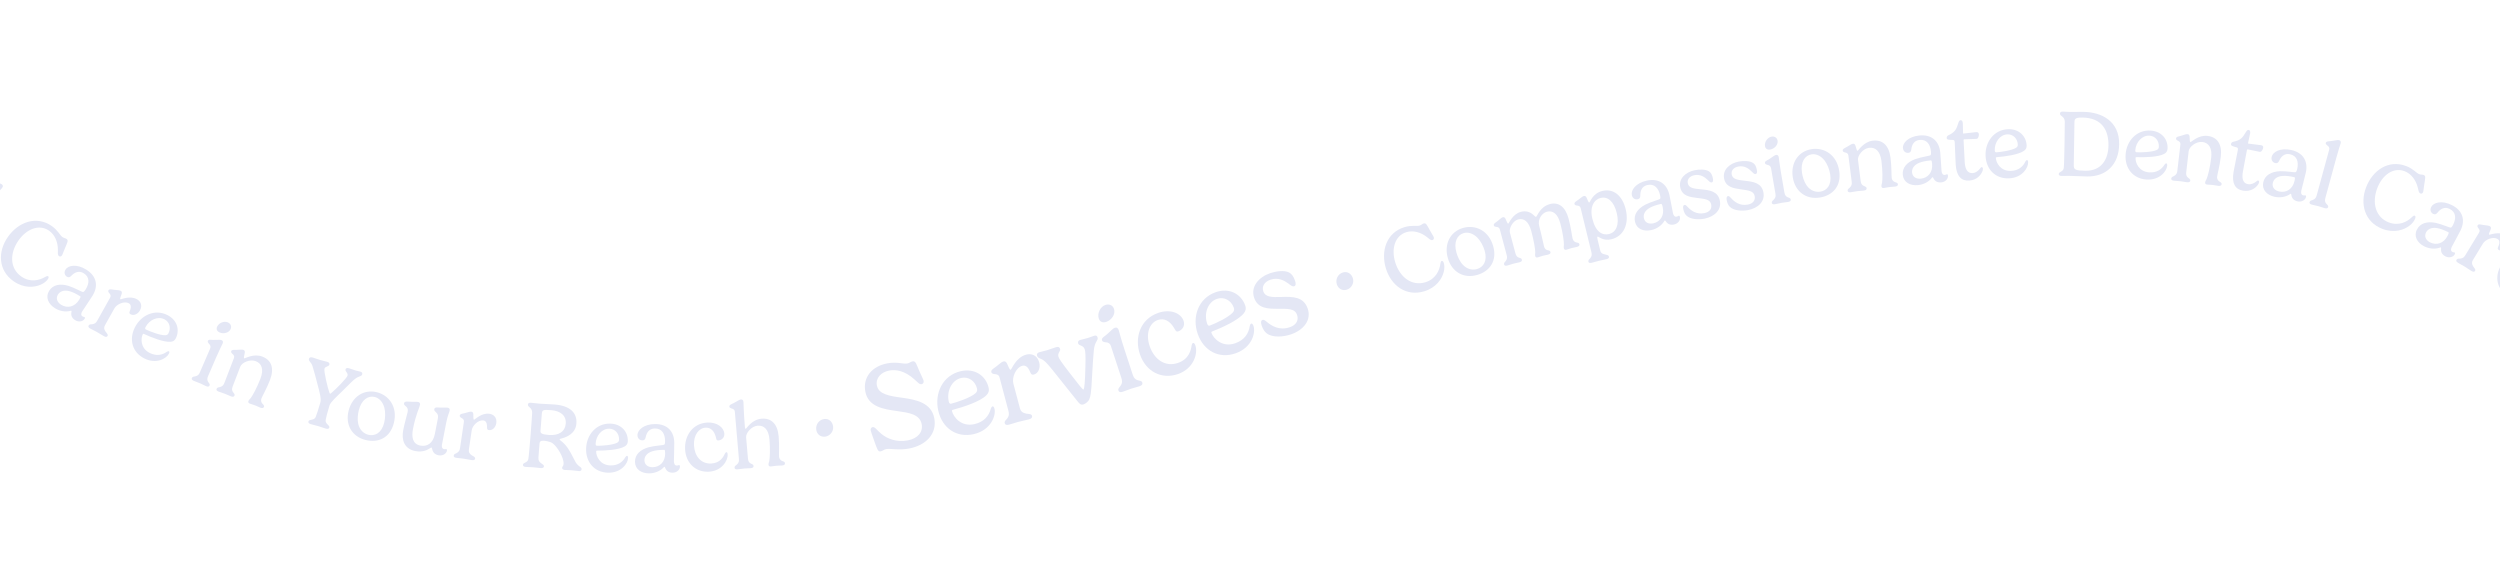 <?xml version="1.0" encoding="UTF-8"?> <svg xmlns="http://www.w3.org/2000/svg" width="1728" height="389" viewBox="0 0 1728 389" fill="none"><g clip-path="url(#clip0_72_980)"><path d="M-5.09 137.62L-23.29 160.3C-24.53 161.85 -24.6 162.87 -24.29 164.04C-23.98 165.16 -23.32 165.94 -23.99 166.78C-24.48 167.39 -25.19 167.61 -26.46 166.59C-27.42 165.82 -28.69 164.59 -29.86 163.66C-31.2 162.58 -32.32 161.89 -33.76 160.74C-34.93 159.8 -34.84 159.08 -34.4 158.52C-33.73 157.68 -32.65 158.05 -31.88 158.08C-29.93 158.19 -28.99 157.44 -27.97 156.17L-7.51 130.67C-6.66 129.61 -6.94 128.5 -7.69 127.36C-8.03 126.75 -8.28 126.01 -7.87 125.51C-7.12 124.57 -5.92 125.2 -4.12 125.77C-1.11 126.69 0.45 126.73 1.31 127.42C2.17 128.11 2.24 128.91 1.42 129.93C0.14 131.53 -0.84 132.33 -5.09 137.62Z" fill="#E4E7F5"></path><path d="M35.85 156.29C40.19 159.33 41.38 162.62 43.14 163.85C44.18 164.58 45.26 164.62 46.06 165.18C47.5 166.19 46.47 167.77 44.94 171.49C43.5 174.85 43.27 175.91 42.82 176.55C42.24 177.38 41.45 177.49 40.81 177.05C39.69 176.27 40 174.58 40.01 172.64C40.03 167.34 37.94 162.27 33.92 159.46C27.02 154.63 18.26 158.38 12.8 166.18C6.52 175.15 6.75 185.54 14.74 191.13C20.84 195.4 27.19 193.85 31.24 191.41C32.01 190.99 32.8 190.6 33.31 190.95C33.92 191.38 33.51 192.36 33.07 193C32.19 194.25 30.52 195.74 28.24 196.72C23.66 198.79 16.45 199.34 9.4 194.4C-1.33 186.89 -1.66 173.93 5.46 163.76C12.58 153.59 25.06 148.72 35.88 156.29H35.85Z" fill="#E4E7F5"></path><path d="M57.42 201.82C57.74 201.79 58.24 201.6 59.25 199.97C61.77 195.91 62.16 191.52 57.88 188.87C54.46 186.75 51.42 188.42 49.39 190.53C48.34 191.6 47.47 192.02 46.2 191.23C44.96 190.46 43.92 188.55 45.28 186.37C47.18 183.3 53.11 182.32 59.6 186.34C66.95 190.9 68.06 197.79 63.95 204.42C61.67 208.09 58.27 212.9 56.86 215.17C56.07 216.44 55.78 217.9 56.96 218.64C57.71 219.1 58.13 218.98 58.57 219.26C58.71 219.34 58.87 219.76 58.48 220.39C57.31 222.27 54.37 222.81 51.97 221.32C49.84 220 48.83 218.18 49.41 215.52C49.5 215.19 49.45 214.9 49.26 214.78C49.07 214.66 48.62 214.88 48.26 214.97C45.26 215.67 41.38 215.14 38.01 213.05C33.34 210.15 31.24 205.41 33.95 201.04C36.62 196.73 41.61 195.85 47.4 197.61C51.71 198.98 56.54 201.87 57.4 201.83L57.42 201.82ZM55.48 204.82C52.58 203.02 50.23 201.87 48.04 201.28C43.98 200.18 41.33 201.55 40.06 203.6C38.4 206.28 39.61 209.02 42.26 210.66C46.49 213.28 51.6 212.25 54.72 207.22C55.66 205.7 55.87 205.06 55.48 204.82Z" fill="#E4E7F5"></path><path d="M79.08 213.15L72.61 224.72C71.64 226.45 71.88 227.55 72.94 229.19C73.54 230.12 74.93 231.16 74.36 232.18C73.98 232.86 73.28 233.18 71.86 232.39C70.47 231.61 68.68 230.42 66.61 229.27C65.02 228.38 64.63 228.35 62.3 227.05C61 226.32 60.93 225.58 61.28 224.95C61.8 224.01 62.93 224.2 63.72 224.12C65.64 223.89 66.46 223.01 67.26 221.59L76.15 205.68C76.86 204.4 76.31 203.46 75.38 202.46C74.94 201.92 74.63 201.26 74.95 200.69C75.57 199.58 76.9 200.07 78.78 200.3C81.2 200.57 82.57 200.52 83.45 201.01C84.16 201.41 84.44 201.97 84.1 203.12C83.54 204.78 82.69 206.58 83.17 206.85C83.71 207.15 89.63 204.02 94.68 206.85C97.06 208.18 98.72 211.01 96.72 214.58C95.32 217.08 92.44 218.44 90.28 217.24C88.86 216.45 89.54 215.63 90.11 213.87C90.73 212.02 90.47 210.42 89.05 209.63C85.99 207.92 80.75 210.16 79.07 213.17L79.08 213.15Z" fill="#E4E7F5"></path><path d="M99.67 230.9C99.12 230.62 98.89 230.65 98.68 231.06C97.29 233.82 96.91 240.65 103.47 243.95C108.2 246.33 112.26 245.36 115.29 243.17C115.81 242.85 116.4 242.64 116.74 242.81C117.15 243.02 117.19 243.58 116.72 244.51C115.07 247.79 108.07 251.94 99.77 247.76C91.47 243.58 88.97 234.75 93.24 226.28C97.52 217.78 107.01 213.39 115.72 217.77C122.51 221.19 124.42 228.08 121.5 233.89C120.68 235.51 119.47 236.11 117.99 236.23C113.32 236.68 104.57 233.18 99.68 230.9H99.67ZM113.63 220.68C108.93 218.31 103.08 221.19 100.59 226.12C100.22 226.85 100.22 227.43 100.83 227.73C103.36 229 110.87 231.92 114.32 231.72C115.34 231.65 116.01 231.26 116.46 230.36C118.36 226.59 117.11 222.43 113.63 220.67V220.68Z" fill="#E4E7F5"></path><path d="M149.62 246.55L143.81 260.01C143.02 261.83 143.23 262.84 143.84 263.88C144.43 264.88 145.28 265.46 144.86 266.44C144.55 267.16 143.92 267.56 142.43 266.91C140.94 266.27 140.02 265.69 138.38 264.98C136.71 264.26 136.29 264.25 133.84 263.2C132.47 262.61 132.35 261.89 132.64 261.23C133.06 260.24 134.2 260.31 134.95 260.14C136.86 259.73 137.57 258.76 138.21 257.26L145.24 240.96C145.85 239.56 145.39 238.48 144.35 237.53C143.88 236.97 143.39 236.3 143.68 235.65C144.19 234.46 145.5 234.88 147.38 234.95C150.54 235 152.17 234.68 153.09 235.08C154.13 235.53 154.38 236.27 153.87 237.47C153.29 238.81 152.04 240.97 149.63 246.55H149.62ZM157.45 222.81C159.33 223.62 160.27 225.48 159.44 227.39C158.28 230.08 154.59 231 151.82 229.8C149.85 228.95 149.38 227.4 150.05 225.85C151.18 223.22 154.82 221.68 157.45 222.81Z" fill="#E4E7F5"></path><path d="M180.71 275.42C180.31 276.45 180.39 277.7 181.1 278.67C181.95 279.73 182.83 280.24 182.44 281.24C182.14 282.03 181.42 282.35 179.91 281.76C178.73 281.3 178.06 280.87 176.39 280.23C174.72 279.59 173.81 279.41 172.66 278.97C171.57 278.55 171.46 277.85 171.71 277.18C172 276.42 172.89 275.65 173.23 275.22C174.49 273.65 177.53 268.2 180.01 261.74C182.46 255.37 180.98 251.25 176.76 249.63C172.79 248.1 167.18 250.55 166.08 253.43L160.85 267.05C160.14 268.9 160.32 269.88 160.97 270.89C161.57 271.85 162.47 272.41 162.09 273.41C161.81 274.14 161.16 274.55 159.65 273.97C158.14 273.39 157.1 272.82 155.61 272.24C154.06 271.65 152.79 271.33 151.03 270.65C149.63 270.11 149.46 269.39 149.72 268.72C150.1 267.72 151.25 267.74 152.01 267.55C153.87 267.05 154.57 266.06 155.15 264.54L161.69 247.52C162.22 246.16 161.53 245.3 160.47 244.44C159.96 243.96 159.56 243.36 159.8 242.75C160.25 241.57 161.64 241.86 163.53 241.82C165.96 241.74 167.31 241.5 168.25 241.86C169.01 242.15 169.37 242.67 169.19 243.86C168.88 245.58 168.29 247.48 168.8 247.68C169.38 247.9 175.25 244.13 181.31 246.47C187.5 248.85 189.8 254.36 186.62 262.64C184.29 268.71 181.44 273.5 180.7 275.41L180.71 275.42Z" fill="#E4E7F5"></path><path d="M225.1 290.33C224.7 293.16 228.14 293.81 227.61 295.58C227.41 296.27 226.67 296.69 225.24 296.27C224.06 295.92 221.61 295.02 220.11 294.58C218.55 294.12 215.95 293.52 214.8 293.17C213.34 292.74 212.98 291.99 213.18 291.3C213.71 289.52 217.04 290.85 218.18 288.27C218.76 287.02 220.08 282.8 221.44 278.19C222.18 275.7 221 271.35 219.21 264.68C218.28 261.18 217.21 256.8 215.94 252.86C215.03 250.22 213.09 249.54 213.55 248.01C213.92 246.76 215.22 246.84 216.4 247.19C217.62 247.55 218.91 248.1 221.09 248.75C223.24 249.39 224.81 249.69 226.18 250.09C227.52 250.49 227.92 251.18 227.66 252.09C227.28 253.37 224.73 253.29 224.28 254.78C223.73 256.62 226.56 268.47 227.74 271.57C227.86 271.84 228 272.06 228.19 272.11C228.35 272.16 228.6 271.99 228.87 271.77C232.42 268.82 239.7 261.32 240.18 259.7C240.77 257.71 238.4 256.8 238.83 255.33C239.04 254.61 239.67 254.09 241.17 254.53C242.23 254.84 244.71 255.75 245.83 256.08C246.92 256.4 248.21 256.62 249.21 256.91C250.21 257.2 250.6 257.93 250.36 258.74C249.87 260.39 248.34 259.6 245.26 262.01C243.59 263.28 240.75 266.23 236.91 270.04C232.6 274.29 228.44 277.9 227.72 280.33C226.21 285.41 225.34 288.71 225.1 290.3V290.33Z" fill="#E4E7F5"></path><path d="M260.47 271.1C268.95 273.2 274.96 281.38 272.25 292.33C269.66 302.8 261.3 306.26 252.75 304.14C243.07 301.74 238.6 293.41 240.94 283.97C243.38 274.13 251.54 268.89 260.46 271.1H260.47ZM247.98 283.67C247.34 286.26 246.9 289.8 247.61 292.99C248.69 297.54 251.71 299.8 254.62 300.52C259 301.61 263.76 299.44 265.54 292.24C266.39 288.8 266.45 284.93 265.71 281.94C264.58 277.71 262.04 275.14 259.01 274.39C254.5 273.27 249.82 276.23 247.97 283.67H247.98Z" fill="#E4E7F5"></path><path d="M305.49 307.21C305.21 308.68 305.49 310.16 306.85 310.42C307.74 310.59 308.09 310.33 308.57 310.42C308.76 310.46 309.06 310.78 308.92 311.51C308.5 313.68 305.92 315.23 303.17 314.7C299.66 314.02 298.94 311.6 298.62 310.01C298.57 309.77 298.48 309.39 298.16 309.32C297.97 309.28 297.54 309.6 297.16 309.86C295.92 310.61 292.64 312.86 287.06 311.78C279.34 310.28 277.41 303.99 278.71 297.29C279.68 292.28 281.41 286.59 281.73 284.93C282.08 283.14 281.79 282.39 281.23 281.55C280.55 280.62 279 280.06 279.25 278.78C279.44 277.79 280.26 277.49 281.74 277.57C286.15 277.89 287.67 277.56 288.98 277.81C290.22 278.05 290.47 278.99 290.31 279.82C289.85 282.18 287.47 286.09 285.45 296.56C284.43 301.82 285 306.9 290.55 307.98C295.34 308.91 299.34 306.37 300.6 299.86L302.6 289.52C302.98 287.54 302.82 286.32 301.5 285.14C300.84 284.45 299.96 283.85 300.16 282.83C300.35 281.87 301.1 281.56 302.35 281.63C305.77 281.93 308.48 281.59 309.6 281.81C310.59 282 311 282.78 310.81 283.77C310.48 285.49 309.45 286.85 308.38 292.4L305.51 307.2L305.49 307.21Z" fill="#E4E7F5"></path><path d="M326.04 297.48L324.11 310.6C323.82 312.56 324.44 313.51 326.01 314.66C326.9 315.32 328.57 315.79 328.4 316.95C328.29 317.72 327.75 318.27 326.14 318.03C324.56 317.8 322.47 317.33 320.12 316.98C318.32 316.72 317.94 316.82 315.31 316.44C313.83 316.22 313.5 315.55 313.61 314.84C313.77 313.78 314.88 313.55 315.59 313.19C317.3 312.29 317.76 311.18 318 309.57L320.65 291.53C320.86 290.08 320.01 289.4 318.79 288.79C318.18 288.44 317.67 287.93 317.76 287.29C317.94 286.04 319.36 286.01 321.2 285.56C323.56 284.95 324.82 284.42 325.81 284.56C326.61 284.68 327.08 285.11 327.16 286.3C327.23 288.05 327.07 290.03 327.62 290.11C328.23 290.2 332.65 285.17 338.37 286.01C341.07 286.41 343.63 288.46 343.03 292.51C342.61 295.34 340.4 297.64 337.96 297.28C336.35 297.04 336.7 296.04 336.61 294.19C336.53 292.24 335.72 290.84 334.11 290.6C330.64 290.09 326.54 294.05 326.04 297.46V297.48Z" fill="#E4E7F5"></path><path d="M372.17 316.22C372.02 318.2 372.72 319.23 373.86 320.07C374.87 320.86 376.04 321.35 375.96 322.38C375.9 323.16 375.24 323.66 373.82 323.55C372.62 323.46 369.94 323.09 368.39 322.97C366.58 322.83 364.49 322.83 363.42 322.75C361.9 322.63 361.39 322.01 361.45 321.26C361.58 319.54 364.57 320.07 365.18 317.35C365.48 316 366.4 305 366.77 300.23C367.03 296.86 367.85 286.33 367.84 285.26C367.84 281.48 364.73 281.63 364.89 279.65C364.95 278.94 365.36 278.25 366.94 278.38C368.66 278.51 370.26 278.8 373.05 279.02C376.48 279.29 378.8 279.24 383.3 279.59C393.86 280.41 399 285.18 398.4 292.85C398.1 296.74 395.79 301.28 387.29 303.33C387.02 303.41 386.85 303.52 386.83 303.75C386.82 303.91 386.96 304.15 387.27 304.34C391.77 307.62 393.98 311.9 396.44 316.75C397.57 318.99 398.29 320.61 399.95 321.91C401.24 322.95 402.1 323.25 402.01 324.32C401.93 325.36 401.06 325.68 400.22 325.61C398.99 325.51 396.57 325.16 395.11 325.05C392.78 324.87 391.08 324.9 390.3 324.84C389.2 324.76 388.47 324.05 388.52 323.37C388.6 322.37 389.42 322.3 389.54 320.74C389.88 316.4 385.2 308.67 381.83 306.29C379.91 305.03 376.45 304.67 376.06 304.64C373.73 304.46 373.02 305.22 372.91 306.61L372.16 316.23L372.17 316.22ZM380.93 283.5C375.13 283.05 374.72 283.34 374.48 286.39L373.59 297.79C373.46 299.47 374.38 300.26 379.36 300.65C386.39 301.2 390.64 298.14 391.05 292.82C391.49 287.18 387.34 283.99 380.92 283.49L380.93 283.5Z" fill="#E4E7F5"></path><path d="M412.9 311.47C412.28 311.45 412.08 311.57 412.07 312.03C411.97 315.12 414.51 321.47 421.85 321.7C427.14 321.86 430.41 319.27 432.24 316.01C432.58 315.5 433.02 315.06 433.41 315.07C433.87 315.08 434.14 315.58 434.11 316.62C434 320.29 429.4 327.01 420.11 326.72C410.82 326.43 404.82 319.48 405.12 310C405.41 300.48 412.17 292.5 421.91 292.8C429.51 293.04 434.16 298.48 433.95 304.98C433.89 306.8 433.05 307.85 431.76 308.59C427.72 310.97 418.31 311.49 412.91 311.48L412.9 311.47ZM421.24 296.31C415.98 296.15 411.89 301.22 411.71 306.75C411.68 307.56 411.93 308.09 412.61 308.11C415.44 308.2 423.49 307.67 426.53 306.04C427.42 305.55 427.87 304.91 427.9 303.9C428.03 299.68 425.14 296.43 421.24 296.31Z" fill="#E4E7F5"></path><path d="M459.14 307.34C459.4 307.14 459.72 306.72 459.7 304.8C459.66 300.02 457.64 296.11 452.6 296.16C448.57 296.2 446.91 299.24 446.32 302.1C446.01 303.57 445.5 304.38 444 304.4C442.54 304.41 440.64 303.36 440.62 300.79C440.59 297.18 445.07 293.17 452.7 293.1C461.35 293.02 465.98 298.24 466.05 306.04C466.09 310.36 465.79 316.25 465.81 318.91C465.82 320.41 466.36 321.8 467.76 321.79C468.64 321.79 468.93 321.45 469.45 321.45C469.61 321.45 469.97 321.7 469.98 322.45C470 324.66 467.81 326.7 464.98 326.72C462.48 326.74 460.65 325.75 459.71 323.19C459.61 322.87 459.41 322.64 459.18 322.64C458.95 322.64 458.7 323.07 458.44 323.33C456.28 325.53 452.72 327.15 448.76 327.19C443.27 327.24 438.95 324.36 438.9 319.22C438.85 314.15 442.59 310.73 448.43 309.12C452.81 307.97 458.43 307.82 459.14 307.33V307.34ZM459.11 310.92C455.7 310.95 453.1 311.24 450.93 311.91C446.91 313.15 445.41 315.73 445.43 318.14C445.46 321.29 447.95 322.96 451.07 322.93C456.04 322.88 459.81 319.27 459.76 313.36C459.74 311.57 459.58 310.92 459.12 310.93L459.11 310.92Z" fill="#E4E7F5"></path><path d="M488.92 292.06C495.64 291.74 500.44 295.45 500.65 299.87C500.79 302.79 498.52 304.33 496.51 304.43C495.05 304.5 495.2 303.58 494.66 301.69C493.68 298.09 491.4 295.43 487.73 295.61C482.99 295.83 479.35 300.76 479.68 307.74C480.03 315.18 484.46 320.73 491.57 320.39C497.77 320.1 500.04 315.76 501.07 313.53C501.31 313.1 501.68 312.56 502.1 312.54C502.68 312.51 502.91 313.22 502.96 314.13C503.17 318.48 498.79 325.62 489.86 326.04C480.8 326.47 473.99 320.06 473.53 310.48C473.08 301.06 478.9 292.55 488.93 292.08L488.92 292.06Z" fill="#E4E7F5"></path><path d="M507.94 284.56C507.82 283.2 506.86 282.6 505.52 282.29C504.85 282.09 504.17 281.72 504.11 281.07C504.01 279.87 505.31 279.5 507 278.67C509.81 277.25 510.96 276.21 512.06 276.11C513.16 276.01 513.76 276.55 513.87 277.84C513.99 279.2 513.99 284.84 514.88 295.17C514.97 296.17 515.18 296.42 515.44 296.39C516.06 296.34 519.36 290.01 526.38 289.41C532.95 288.84 537.44 292.79 538.21 301.63C538.77 308.11 538.31 313.66 538.48 315.7C538.58 316.8 539.19 317.89 540.25 318.45C541.51 319.03 542.49 319.1 542.58 320.17C542.65 321.01 542.15 321.61 540.53 321.75C539.27 321.86 538.51 321.76 536.73 321.92C534.95 322.07 534.06 322.32 532.79 322.42C531.66 322.52 531.25 321.93 531.19 321.22C531.12 320.41 531.55 319.33 531.7 318.79C532.12 316.83 532.46 310.6 531.86 303.7C531.27 296.9 528.17 293.84 523.63 294.24C519.42 294.61 515.45 299.26 515.72 302.33L516.98 316.87C517.15 318.84 517.71 319.64 518.74 320.27C519.74 320.87 520.76 320.98 520.85 322.04C520.92 322.82 520.55 323.47 518.93 323.61C517.31 323.75 516.33 323.67 514.54 323.83C512.73 323.99 512.35 324.18 509.7 324.41C508.21 324.54 507.77 323.96 507.71 323.24C507.62 322.17 508.65 321.69 509.23 321.18C510.72 319.91 510.88 318.72 510.74 317.1L507.91 284.53L507.94 284.56Z" fill="#E4E7F5"></path><path d="M569.66 289.63C572.98 289.18 575.39 291.48 575.82 294.67C576.32 298.34 573.55 301.38 570.39 301.8C567.07 302.25 564.62 300.12 564.19 296.97C563.73 293.55 565.99 290.13 569.66 289.64V289.63Z" fill="#E4E7F5"></path><path d="M606.12 266.46C607.26 272.52 614.66 273.72 623.53 274.91C633.21 276.25 643.76 278.33 645.78 289.11C647.79 299.8 640.13 307.81 628.27 310.04C621.13 311.38 615.52 309.84 612.51 310.41C610.88 310.72 610.12 311.72 608.78 311.97C606.82 312.34 606.45 310.85 604.27 304.77C602.88 300.84 601.98 298.33 601.82 297.49C601.64 296.53 602.08 295.41 603.12 295.21C604.79 294.9 606.08 297.38 609.34 300.01C613.16 303.1 619.48 305.89 627.37 304.41C634.3 303.11 638.11 298.72 637.07 293.21C635.77 286.28 628.19 285.28 620.19 284.14C610.74 282.85 600.1 281.21 598.11 270.65C596.3 261 602.48 253.18 613.38 251.14C620.1 249.88 624.26 251.78 627.1 251.24C628.73 250.93 629.38 250.03 630.72 249.78C633.14 249.33 633.31 251.84 635.51 256.62C637.6 261.33 638.23 262.34 638.39 263.21C638.6 264.34 638.14 265.33 637.01 265.54C635.38 265.85 634.28 264.11 632.17 262.34C625.33 256.1 619.13 255.28 614.62 256.13C609.11 257.17 605.11 261.2 606.1 266.46H606.12Z" fill="#E4E7F5"></path><path d="M658.88 283.19C658.09 283.37 657.88 283.59 658.02 284.17C658.93 288.1 664.25 295.29 673.61 293.14C680.36 291.58 683.63 287.21 684.85 282.48C685.11 281.72 685.52 281.02 686.01 280.9C686.59 280.77 687.11 281.3 687.41 282.63C688.49 287.31 684.91 297.34 673.07 300.07C661.23 302.8 651.33 296.01 648.54 283.92C645.74 271.79 651.62 259.44 664.04 256.57C673.73 254.34 681.42 259.67 683.33 267.95C683.87 270.27 683.15 271.87 681.76 273.24C677.44 277.59 665.71 281.39 658.89 283.18L658.88 283.19ZM664.37 261.25C657.66 262.8 654.18 270.58 655.8 277.62C656.04 278.66 656.52 279.24 657.39 279.04C660.99 278.21 670.99 274.86 674.3 271.78C675.27 270.86 675.61 269.91 675.32 268.62C674.08 263.24 669.34 260.1 664.37 261.24V261.25Z" fill="#E4E7F5"></path><path d="M700.46 265.24L704.91 282C705.58 284.5 706.8 285.32 709.29 285.89C710.7 286.22 712.95 285.93 713.34 287.41C713.6 288.4 713.23 289.33 711.18 289.87C709.17 290.4 706.4 290.92 703.4 291.72C701.1 292.33 700.7 292.66 697.33 293.55C695.44 294.05 694.7 293.41 694.46 292.51C694.1 291.15 695.32 290.3 695.99 289.51C697.58 287.55 697.56 285.97 697.01 283.92L690.89 260.88C690.4 259.03 689.02 258.65 687.24 258.55C686.33 258.44 685.45 258.1 685.23 257.28C684.8 255.68 686.49 254.92 688.47 253.43C690.99 251.49 692.23 250.19 693.5 249.85C694.53 249.58 695.3 249.85 696.03 251.25C697.02 253.32 697.85 255.78 698.55 255.59C699.33 255.38 702.04 247.05 709.35 245.11C712.8 244.19 716.93 245.34 718.31 250.52C719.27 254.13 717.8 258.04 714.68 258.87C712.63 259.42 712.52 258.04 711.46 255.86C710.36 253.56 708.67 252.29 706.61 252.84C702.17 254.02 699.29 260.9 700.45 265.25L700.46 265.24Z" fill="#E4E7F5"></path><path d="M754.43 267.2C754.11 270.58 753.92 273.79 752.89 276.1C752.31 277.43 750.37 279.08 748.9 279.52C746.9 280.12 746.13 279.02 744.59 277.13C743.76 276.14 730.94 260.06 727.52 255.76C724.69 252.26 721.9 248.88 719.43 248.03C718.27 247.58 717.17 247.15 716.8 245.93C716.47 244.83 716.94 243.89 718.33 243.47C720.08 242.94 721.77 242.66 723.6 242.11C725.31 241.6 727.94 240.59 729.77 240.04C731.15 239.62 732.24 239.56 732.76 241.27C733.16 242.61 730.87 244.14 731.57 246.46C732.03 248.01 733.41 250.08 739.58 258.08C745.04 265.18 748.36 269.42 748.88 269.27C749.53 269.07 750.01 263.56 750.22 253.78C750.49 245.09 750.16 242.79 749.76 241.45C748.87 238.48 745.74 239.15 745.2 237.36C744.86 236.22 745.44 235.34 746.45 235.03C747.79 234.63 750.54 234.02 751.76 233.66C753.18 233.23 755.32 232.37 756.3 232.08C757.77 231.64 758.35 232.26 758.62 233.16C759.32 235.48 756.67 235.7 756.06 242.09C755.35 249.05 754.59 265.57 754.42 267.21L754.43 267.2Z" fill="#E4E7F5"></path><path d="M764.09 210.76C766.63 209.93 769.16 210.93 770 213.52C771.19 217.15 768.38 221.25 764.62 222.49C761.95 223.36 760.16 222.25 759.47 220.15C758.3 216.6 760.53 211.93 764.09 210.76ZM776.98 240.8L782.95 259.02C783.76 261.48 784.83 262.3 786.33 262.79C787.78 263.25 789.11 263.09 789.55 264.42C789.87 265.39 789.59 266.33 787.58 266.99C785.57 267.65 784.16 267.89 781.94 268.62C779.68 269.36 779.26 269.72 775.95 270.81C774.09 271.42 773.36 270.81 773.06 269.92C772.62 268.59 773.8 267.67 774.38 266.85C775.9 264.79 775.74 263.23 775.08 261.21L767.85 239.16C767.23 237.26 765.85 236.6 764.01 236.57C763.07 236.43 762.01 236.2 761.72 235.31C761.19 233.69 762.83 232.98 764.74 231.41C767.89 228.72 769.2 227 770.45 226.59C771.86 226.13 772.75 226.64 773.28 228.26C773.88 230.08 774.52 233.27 777 240.82L776.98 240.8Z" fill="#E4E7F5"></path><path d="M800.49 216.29C808.8 213.4 816.19 216.29 818.08 221.74C819.33 225.35 817.06 228.12 814.57 228.99C812.76 229.62 812.61 228.41 811.23 226.24C808.66 222.09 804.83 219.6 800.29 221.18C794.43 223.22 791.69 230.74 794.69 239.37C797.88 248.56 805.49 253.88 814.28 250.83C821.95 248.17 823.19 241.89 823.66 238.71C823.8 238.08 824.06 237.27 824.58 237.09C825.3 236.84 825.85 237.64 826.24 238.76C828.11 244.14 825.26 254.71 814.22 258.55C803.02 262.44 792.1 256.92 787.99 245.08C783.95 233.44 788.08 220.62 800.49 216.31V216.29Z" fill="#E4E7F5"></path><path d="M838.1 229.01C837.34 229.28 837.15 229.52 837.35 230.08C838.69 233.89 844.79 240.44 853.85 237.24C860.38 234.94 863.14 230.23 863.82 225.39C863.99 224.61 864.32 223.86 864.8 223.69C865.36 223.49 865.93 223.97 866.39 225.25C867.99 229.78 865.56 240.15 854.09 244.19C842.63 248.23 832.03 242.59 827.9 230.89C823.76 219.14 828.22 206.22 840.24 201.98C849.62 198.67 857.86 203.12 860.68 211.13C861.47 213.37 860.94 215.05 859.71 216.56C855.91 221.37 844.68 226.46 838.09 229L838.1 229.01ZM841.11 206.59C834.62 208.88 832.03 217 834.43 223.82C834.78 224.82 835.33 225.35 836.17 225.05C839.66 223.82 849.22 219.37 852.16 215.94C853.02 214.92 853.25 213.93 852.82 212.69C850.98 207.48 845.92 204.89 841.11 206.59Z" fill="#E4E7F5"></path><path d="M891.03 188.36C892.95 189.37 894.11 191.08 895.17 194.18C895.88 196.27 895.62 197.48 894.54 197.85C893.25 198.29 891.98 197.06 890.36 195.86C887.69 193.94 883.49 191.51 878.14 193.34C873.76 194.84 872.1 198.14 873.18 201.32C874.61 205.5 879.08 205.46 885.71 205.27C893.65 204.99 901.08 205.06 903.89 213.3C906.62 221.3 901.01 228.16 892.28 231.13C887.29 232.83 879.65 233.6 875.56 230.41C874.07 229.34 872.88 227.42 872.06 225C871.28 222.71 871.58 221.48 872.7 221.1C873.54 220.81 874.52 221.56 875.77 222.61C878.91 225.22 884.25 228.65 891.49 226.18C895.99 224.64 897.8 221.38 896.54 217.68C894.98 213.1 890.15 213.44 883.06 213.43C876.6 213.43 869.45 213.4 866.87 205.84C864.24 198.12 870.14 191.48 877.87 188.84C881.73 187.52 887.56 186.57 891.04 188.35L891.03 188.36Z" fill="#E4E7F5"></path><path d="M928.11 188.36C931.29 187.33 934.07 189.16 935.07 192.22C936.21 195.74 934.02 199.22 930.99 200.2C927.81 201.23 925.02 199.57 924.03 196.54C922.97 193.26 924.58 189.5 928.11 188.35V188.36Z" fill="#E4E7F5"></path><path d="M970.79 157C975.86 155.46 979.18 156.55 981.23 155.92C982.44 155.55 983.14 154.73 984.07 154.44C985.75 153.93 986.36 155.71 988.35 159.22C990.11 162.42 990.81 163.26 991.03 164.01C991.32 164.97 990.93 165.67 990.18 165.9C988.87 166.3 987.74 165.02 986.22 163.81C982.06 160.53 976.78 159.04 972.09 160.47C964.04 162.92 961.58 172.13 964.36 181.24C967.55 191.71 975.87 197.94 985.2 195.1C992.32 192.93 995.02 186.98 995.59 182.28C995.74 181.42 995.91 180.55 996.5 180.37C997.21 180.15 997.74 181.08 997.96 181.83C998.41 183.29 998.54 185.53 997.92 187.92C996.72 192.8 992.71 198.81 984.48 201.33C971.95 205.15 961.55 197.42 957.93 185.54C954.31 173.67 958.18 160.84 970.8 156.99L970.79 157Z" fill="#E4E7F5"></path><path d="M1011.26 157.55C1019.66 155.13 1028.96 159.22 1032.07 170.06C1035.05 180.43 1029.54 187.6 1021.07 190.03C1011.48 192.79 1003.45 187.79 1000.76 178.46C997.96 168.71 1002.41 160.09 1011.25 157.55H1011.26ZM1006.72 174.69C1007.46 177.25 1008.84 180.54 1011.06 182.95C1014.27 186.36 1018.02 186.8 1020.89 185.97C1025.23 184.72 1028.27 180.47 1026.22 173.34C1025.24 169.94 1023.35 166.55 1021.23 164.33C1018.14 161.23 1014.65 160.27 1011.65 161.13C1007.18 162.42 1004.6 167.32 1006.72 174.69Z" fill="#E4E7F5"></path><path d="M1071.14 141.08C1077.14 139.48 1081.96 142.67 1084.24 151.24C1085.92 157.52 1086.48 163.05 1087.01 165.03C1087.3 166.1 1088.07 167.1 1089.17 167.45C1090.45 167.85 1091.4 167.73 1091.67 168.77C1091.89 169.59 1091.5 170.26 1089.96 170.67C1088.77 170.99 1087.91 171.05 1086.34 171.47C1084.64 171.92 1083.93 172.28 1082.71 172.61C1081.64 172.9 1081.14 172.39 1080.95 171.7C1080.74 170.91 1080.95 169.78 1080.97 169.24C1081.07 167.23 1080.27 161.05 1078.48 154.36C1076.72 147.77 1073.26 145.26 1069.24 146.33C1065.88 147.23 1062.63 151.46 1063.89 156.17C1065.57 162.45 1066.7 168.34 1067.23 170.32C1067.51 171.39 1068.16 172.43 1069.2 172.79C1070.45 173.2 1071.4 173.08 1071.67 174.12C1071.89 174.94 1071.5 175.61 1069.96 176.02C1068.77 176.34 1068.06 176.36 1066.53 176.77C1064.8 177.23 1064.09 177.59 1062.87 177.92C1061.83 178.2 1061.33 177.69 1061.15 177C1060.94 176.21 1061.11 175.09 1061.17 174.54C1061.24 172.54 1060.21 166.42 1058.43 159.73C1056.67 153.14 1053.37 150.59 1049.35 151.66C1045.68 152.64 1042.86 157.83 1043.65 160.82L1047.41 174.92C1047.92 176.84 1048.58 177.53 1049.64 177.99C1050.66 178.42 1051.63 178.37 1051.9 179.41C1052.1 180.16 1051.85 180.87 1050.34 181.27C1048.83 181.67 1047.75 181.79 1046.28 182.19C1044.68 182.62 1043.46 183.11 1041.74 183.57C1040.36 183.94 1039.79 183.45 1039.61 182.76C1039.33 181.72 1040.24 181.08 1040.72 180.48C1041.87 178.99 1041.82 177.8 1041.4 176.23L1036.7 158.61C1036.32 157.2 1035.3 156.9 1034.07 156.82C1033.41 156.73 1032.71 156.51 1032.53 155.82C1032.2 154.59 1033.53 154.01 1035.04 152.86C1037 151.36 1037.75 150.42 1038.69 150.17C1039.48 149.96 1040.07 150.17 1040.62 151.24C1041.38 152.82 1041.95 154.72 1042.49 154.58C1043.02 154.44 1045.37 147.99 1051.18 146.44C1054.23 145.63 1057.35 146.11 1059.97 148.64C1060.9 149.47 1061.37 149.98 1061.75 149.88C1062.44 149.7 1064.4 142.92 1071.15 141.12L1071.14 141.08Z" fill="#E4E7F5"></path><path d="M1113.83 165.38C1108.12 166.77 1104.92 163.4 1104.32 163.55C1103.91 163.65 1103.92 164.25 1104.24 165.54L1106.09 173.15C1106.64 175.42 1108.4 175.63 1109.57 175.91C1110.7 176.17 1111.84 176.29 1112.08 177.3C1112.27 178.09 1112 178.76 1110.42 179.14C1109.25 179.42 1106.95 179.85 1105.21 180.27C1103.44 180.7 1101.86 181.22 1100.06 181.66C1098.61 182.01 1098.05 181.51 1097.89 180.85C1097.64 179.81 1098.58 179.14 1099.11 178.58C1100.35 177.07 1100.36 175.9 1099.97 174.29L1092.56 143.89C1092.21 142.44 1091.17 142.16 1089.81 142.05C1089.12 141.95 1088.45 141.68 1088.29 141.05C1087.99 139.82 1089.29 139.27 1090.83 138.16C1092.79 136.71 1093.75 135.74 1094.73 135.5C1095.52 135.31 1096.11 135.53 1096.64 136.61C1097.36 138.21 1097.96 140.1 1098.5 139.97C1099.13 139.82 1100.71 133.65 1107.56 131.98C1115.2 130.12 1121.37 135.14 1123.69 144.67C1126.11 154.61 1122.5 163.25 1113.82 165.37L1113.83 165.38ZM1100.65 151.23C1102.9 160.48 1107.66 162.87 1112.18 161.77C1116.79 160.65 1119.56 155.69 1117.5 147.23C1115.47 138.9 1111 135.67 1106.36 136.8C1102.03 137.85 1098.57 142.71 1100.65 151.23Z" fill="#E4E7F5"></path><path d="M1147.41 137.44C1147.62 137.19 1147.85 136.71 1147.43 134.84C1146.39 130.18 1143.59 126.78 1138.68 127.88C1134.75 128.76 1133.76 132.08 1133.78 135.01C1133.78 136.51 1133.45 137.41 1131.99 137.74C1130.56 138.06 1128.49 137.43 1127.93 134.92C1127.14 131.4 1130.68 126.54 1138.13 124.87C1146.56 122.98 1152.19 127.11 1153.89 134.72C1154.84 138.94 1155.77 144.76 1156.36 147.35C1156.69 148.81 1157.5 150.06 1158.86 149.75C1159.72 149.56 1159.93 149.18 1160.44 149.06C1160.6 149.02 1161 149.2 1161.17 149.93C1161.65 152.09 1159.94 154.54 1157.18 155.15C1154.74 155.7 1152.74 155.11 1151.29 152.81C1151.12 152.51 1150.88 152.34 1150.66 152.39C1150.44 152.44 1150.28 152.91 1150.08 153.22C1148.43 155.82 1145.29 158.16 1141.42 159.02C1136.06 160.22 1131.24 158.31 1130.11 153.3C1129 148.35 1131.94 144.23 1137.31 141.43C1141.35 139.39 1146.81 138.07 1147.4 137.43L1147.41 137.44ZM1148.13 140.94C1144.8 141.69 1142.32 142.51 1140.34 143.62C1136.67 145.67 1135.74 148.51 1136.27 150.86C1136.96 153.94 1139.74 155.04 1142.78 154.36C1147.63 153.27 1150.56 148.95 1149.27 143.18C1148.88 141.44 1148.58 140.84 1148.13 140.94Z" fill="#E4E7F5"></path><path d="M1181.38 118.55C1182.74 119.5 1183.46 120.91 1183.96 123.36C1184.3 125.01 1183.99 125.91 1183.13 126.09C1182.11 126.3 1181.26 125.25 1180.15 124.18C1178.3 122.47 1175.35 120.22 1171.12 121.1C1167.65 121.81 1166.08 124.16 1166.6 126.68C1167.28 129.99 1170.68 130.38 1175.73 130.87C1181.78 131.41 1187.41 132.18 1188.76 138.7C1190.07 145.03 1185.15 149.7 1178.25 151.12C1174.3 151.93 1168.43 151.78 1165.63 148.98C1164.6 148.03 1163.88 146.45 1163.49 144.54C1163.12 142.73 1163.46 141.83 1164.35 141.64C1165.02 141.5 1165.68 142.16 1166.54 143.08C1168.67 145.36 1172.4 148.48 1178.13 147.29C1181.69 146.55 1183.38 144.25 1182.77 141.32C1182.02 137.69 1178.33 137.49 1172.95 136.81C1168.05 136.19 1162.62 135.49 1161.39 129.5C1160.13 123.39 1165.25 118.92 1171.36 117.66C1174.42 117.03 1178.93 116.86 1181.4 118.54L1181.38 118.55Z" fill="#E4E7F5"></path><path d="M1211.87 112.74C1213.21 113.71 1213.91 115.14 1214.37 117.59C1214.68 119.25 1214.35 120.14 1213.49 120.3C1212.47 120.49 1211.64 119.42 1210.54 118.34C1208.73 116.6 1205.82 114.3 1201.57 115.09C1198.09 115.74 1196.47 118.06 1196.95 120.58C1197.57 123.9 1200.96 124.36 1206 124.94C1212.04 125.59 1217.66 126.46 1218.88 133.01C1220.07 139.37 1215.08 143.94 1208.15 145.23C1204.19 145.97 1198.32 145.72 1195.57 142.86C1194.56 141.89 1193.87 140.3 1193.51 138.39C1193.17 136.57 1193.53 135.68 1194.42 135.51C1195.09 135.38 1195.75 136.05 1196.58 136.99C1198.67 139.31 1202.34 142.49 1208.09 141.41C1211.67 140.74 1213.39 138.47 1212.84 135.53C1212.16 131.89 1208.47 131.62 1203.1 130.84C1198.21 130.14 1192.8 129.33 1191.68 123.33C1190.53 117.2 1195.73 112.82 1201.86 111.67C1204.93 111.1 1209.44 111.01 1211.88 112.74H1211.87Z" fill="#E4E7F5"></path><path d="M1224.49 94.43C1226.51 94.08 1228.3 95.13 1228.66 97.18C1229.16 100.06 1226.57 102.85 1223.59 103.36C1221.48 103.72 1220.24 102.68 1219.96 101.02C1219.48 98.2 1221.68 94.92 1224.5 94.44L1224.49 94.43ZM1230.89 118.59L1233.37 133.04C1233.71 134.99 1234.43 135.73 1235.51 136.27C1236.55 136.78 1237.58 136.8 1237.76 137.86C1237.89 138.63 1237.58 139.31 1235.98 139.58C1234.38 139.85 1233.29 139.88 1231.53 140.18C1229.74 140.49 1229.38 140.72 1226.75 141.17C1225.28 141.42 1224.79 140.88 1224.67 140.18C1224.49 139.12 1225.48 138.56 1226.01 138C1227.39 136.61 1227.44 135.41 1227.17 133.81L1224.16 116.32C1223.9 114.82 1222.93 114.16 1221.54 113.94C1220.84 113.73 1220.07 113.43 1219.95 112.73C1219.73 111.45 1221.05 111.09 1222.67 110.12C1225.35 108.44 1226.53 107.28 1227.53 107.11C1228.65 106.92 1229.26 107.4 1229.48 108.69C1229.73 110.13 1229.86 112.61 1230.89 118.6V118.59Z" fill="#E4E7F5"></path><path d="M1252.22 103.08C1260.86 101.75 1269.56 106.99 1271.27 118.13C1272.91 128.79 1266.53 135.2 1257.83 136.54C1247.97 138.06 1240.64 132.08 1239.16 122.48C1237.62 112.46 1243.13 104.48 1252.22 103.08ZM1245.54 119.5C1245.95 122.13 1246.9 125.57 1248.79 128.24C1251.54 132.03 1255.2 132.94 1258.16 132.49C1262.62 131.8 1266.18 127.97 1265.05 120.64C1264.51 117.14 1263.07 113.55 1261.24 111.07C1258.57 107.6 1255.23 106.21 1252.15 106.68C1247.56 107.39 1244.37 111.92 1245.54 119.5Z" fill="#E4E7F5"></path><path d="M1307.54 123.01C1307.68 124.11 1308.34 125.17 1309.42 125.69C1310.67 126.22 1311.69 126.26 1311.82 127.32C1311.93 128.16 1311.45 128.78 1309.84 128.98C1308.58 129.14 1307.79 129.08 1306.01 129.3C1304.24 129.52 1303.35 129.8 1302.13 129.95C1300.97 130.1 1300.54 129.53 1300.45 128.82C1300.35 128.01 1300.77 126.91 1300.86 126.38C1301.23 124.4 1301.33 118.16 1300.46 111.3C1299.6 104.53 1296.35 101.6 1291.87 102.17C1287.65 102.7 1283.86 107.5 1284.25 110.57L1286.08 125.05C1286.33 127.02 1286.95 127.79 1288.01 128.38C1289 128.94 1290.05 129.01 1290.19 130.07C1290.29 130.84 1289.91 131.51 1288.3 131.72C1286.69 131.92 1285.51 131.91 1283.93 132.11C1282.29 132.32 1281.02 132.64 1279.15 132.88C1277.67 133.07 1277.17 132.51 1277.08 131.8C1276.95 130.74 1277.96 130.22 1278.55 129.68C1279.95 128.36 1280.1 127.16 1279.89 125.55L1277.6 107.46C1277.42 106.01 1276.41 105.58 1275.07 105.32C1274.39 105.14 1273.76 104.8 1273.68 104.15C1273.52 102.89 1274.88 102.49 1276.53 101.56C1278.64 100.34 1279.71 99.49 1280.71 99.36C1281.52 99.26 1282.08 99.55 1282.48 100.68C1283.02 102.35 1283.4 104.3 1283.94 104.23C1284.55 104.15 1287.94 98.06 1294.39 97.24C1300.97 96.41 1305.6 100.18 1306.72 108.98C1307.54 115.43 1307.29 121 1307.55 123.03L1307.54 123.01Z" fill="#E4E7F5"></path><path d="M1334.34 107.28C1334.58 107.06 1334.86 106.61 1334.68 104.7C1334.22 99.94 1331.87 96.22 1326.85 96.71C1322.84 97.1 1321.45 100.27 1321.11 103.17C1320.93 104.66 1320.49 105.52 1319 105.66C1317.54 105.8 1315.57 104.91 1315.32 102.36C1314.97 98.77 1319.09 94.39 1326.69 93.65C1335.29 92.82 1340.36 97.62 1341.11 105.38C1341.53 109.68 1341.74 115.57 1341.99 118.22C1342.13 119.71 1342.79 121.05 1344.18 120.91C1345.05 120.83 1345.31 120.47 1345.83 120.42C1345.99 120.4 1346.37 120.63 1346.44 121.37C1346.65 123.57 1344.65 125.79 1341.83 126.06C1339.34 126.3 1337.43 125.47 1336.28 123.01C1336.15 122.7 1335.94 122.49 1335.71 122.51C1335.48 122.53 1335.27 122.98 1335.03 123.26C1333.07 125.64 1329.67 127.57 1325.72 127.95C1320.25 128.48 1315.7 125.98 1315.21 120.87C1314.72 115.82 1318.15 112.1 1323.82 109.98C1328.08 108.46 1333.67 107.82 1334.33 107.27L1334.34 107.28ZM1334.62 110.85C1331.22 111.18 1328.66 111.69 1326.56 112.54C1322.66 114.12 1321.39 116.83 1321.62 119.22C1321.92 122.36 1324.54 123.8 1327.65 123.5C1332.6 123.02 1336.04 119.1 1335.47 113.21C1335.3 111.43 1335.07 110.8 1334.62 110.84V110.85Z" fill="#E4E7F5"></path><path d="M1358 112.03C1358.26 115.63 1359.15 119.93 1363.56 119.62C1365.89 119.45 1367.6 117.77 1368.53 116.59C1369.04 115.93 1369.3 115.56 1369.73 115.53C1370.05 115.51 1370.52 115.7 1370.59 116.61C1370.63 117.16 1370.49 117.99 1370.06 118.83C1369.01 121.02 1366.51 124.43 1361.1 124.81C1355.78 125.19 1352.35 121.88 1351.79 113.9C1351.58 110.88 1351.3 101.09 1351.11 98.37C1351.03 97.24 1350.74 96.77 1349.89 96.73C1347.11 96.63 1345.65 96.67 1345.56 95.44C1345.5 94.6 1345.84 93.92 1346.82 93.46C1348.49 92.66 1350.28 91.65 1351.46 90C1353.6 87.04 1353.39 83.18 1355.14 83.06C1356.02 83 1356.59 83.77 1356.69 85.17C1356.77 86.34 1356.84 91.87 1356.86 92.1C1356.87 92.26 1356.88 92.33 1357.14 92.31C1357.59 92.28 1365.22 91.38 1365.9 91.33C1366.94 91.26 1367.71 91.53 1367.8 92.86C1367.87 93.86 1367.41 95.14 1366.95 95.62C1366.8 95.79 1366.45 95.98 1366.03 96.01C1365.41 96.05 1358.39 96.23 1357.64 96.28C1357.45 96.29 1357.22 96.37 1357.22 96.8C1357.22 97.84 1357.78 108.75 1358.01 112.03H1358Z" fill="#E4E7F5"></path><path d="M1380.32 108.61C1379.7 108.64 1379.51 108.78 1379.53 109.23C1379.67 112.31 1382.67 118.46 1390.01 118.13C1395.3 117.89 1398.36 115.06 1399.94 111.67C1400.24 111.14 1400.64 110.66 1401.03 110.65C1401.48 110.63 1401.8 111.1 1401.84 112.14C1402 115.81 1397.93 122.86 1388.64 123.27C1379.35 123.68 1372.85 117.21 1372.43 107.73C1372.01 98.22 1378.13 89.74 1387.88 89.31C1395.48 88.97 1400.52 94.05 1400.81 100.54C1400.89 102.36 1400.13 103.47 1398.9 104.3C1395.05 106.98 1385.7 108.21 1380.32 108.61ZM1387.49 92.87C1382.23 93.1 1378.53 98.48 1378.78 103.99C1378.82 104.8 1379.1 105.31 1379.78 105.28C1382.61 105.15 1390.59 104.02 1393.5 102.16C1394.35 101.6 1394.75 100.93 1394.7 99.93C1394.51 95.71 1391.38 92.69 1387.49 92.87Z" fill="#E4E7F5"></path><path d="M1440.31 77.33C1452.66 77.52 1465.01 83.79 1464.77 99.75C1464.55 113.82 1455.81 122.17 1442.61 121.97C1438.78 121.91 1434.49 121.62 1430.04 121.55C1428.41 121.52 1426.3 121.65 1425.06 121.63C1423.53 121.61 1422.99 121.01 1423 120.3C1423.03 118.55 1426.08 118.92 1426.48 116.13C1426.7 114.77 1426.93 103.72 1427.01 98.97C1427.06 95.62 1427.23 85.03 1427.18 83.95C1426.95 80.14 1423.82 80.49 1423.85 78.53C1423.86 77.81 1424.23 77.11 1425.82 77.13C1427.02 77.15 1429.17 77.34 1430.73 77.37C1434.31 77.43 1436.81 77.27 1440.32 77.32L1440.31 77.33ZM1433.4 114.25C1433.35 117.3 1434.51 117.91 1441.5 118.02C1452.65 118.19 1457.23 109.91 1457.37 100.65C1457.54 90.05 1452.82 81.46 1439.53 81.26C1434.33 81.18 1433.89 82.15 1433.85 84.62L1433.39 114.26L1433.4 114.25Z" fill="#E4E7F5"></path><path d="M1476.95 108.61C1476.33 108.57 1476.13 108.69 1476.1 109.14C1475.9 112.22 1478.21 118.66 1485.54 119.14C1490.83 119.49 1494.18 117 1496.11 113.81C1496.47 113.31 1496.92 112.89 1497.31 112.91C1497.76 112.94 1498.02 113.45 1497.96 114.48C1497.72 118.14 1492.9 124.7 1483.62 124.09C1474.35 123.48 1468.59 116.33 1469.21 106.87C1469.83 97.37 1476.85 89.62 1486.58 90.26C1494.17 90.76 1498.62 96.36 1498.2 102.84C1498.08 104.66 1497.2 105.67 1495.89 106.37C1491.77 108.61 1482.35 108.81 1476.95 108.62V108.61ZM1485.8 93.76C1480.55 93.42 1476.28 98.35 1475.92 103.86C1475.87 104.67 1476.09 105.21 1476.77 105.25C1479.59 105.43 1487.65 105.18 1490.75 103.66C1491.66 103.2 1492.12 102.58 1492.19 101.57C1492.47 97.36 1489.69 94.01 1485.8 93.76Z" fill="#E4E7F5"></path><path d="M1532.46 122.11C1532.33 123.21 1532.72 124.4 1533.65 125.16C1534.73 125.97 1535.72 126.25 1535.59 127.32C1535.49 128.16 1534.88 128.65 1533.27 128.46C1532.01 128.31 1531.25 128.06 1529.48 127.86C1527.7 127.65 1526.78 127.71 1525.55 127.57C1524.39 127.44 1524.1 126.78 1524.19 126.07C1524.28 125.26 1524.95 124.29 1525.17 123.79C1526 121.96 1527.59 115.92 1528.38 109.05C1529.16 102.27 1526.7 98.65 1522.22 98.13C1517.99 97.64 1513.17 101.4 1512.81 104.47L1511.13 118.97C1510.9 120.94 1511.32 121.84 1512.21 122.66C1513.04 123.44 1514.05 123.76 1513.92 124.82C1513.83 125.6 1513.31 126.16 1511.69 125.97C1510.08 125.78 1508.93 125.49 1507.35 125.3C1505.7 125.11 1504.39 125.12 1502.52 124.9C1501.03 124.73 1500.69 124.07 1500.77 123.36C1500.89 122.29 1502 122.03 1502.7 121.65C1504.38 120.7 1504.81 119.57 1504.99 117.96L1507.09 99.85C1507.26 98.4 1506.39 97.74 1505.14 97.17C1504.52 96.84 1503.99 96.35 1504.07 95.7C1504.22 94.44 1505.63 94.38 1507.46 93.87C1509.8 93.19 1511.04 92.62 1512.04 92.73C1512.85 92.82 1513.32 93.24 1513.45 94.43C1513.57 96.18 1513.48 98.16 1514.03 98.23C1514.64 98.3 1519.39 93.19 1525.85 93.94C1532.44 94.7 1536.04 99.47 1535.02 108.29C1534.27 114.75 1532.7 120.1 1532.47 122.13L1532.46 122.11Z" fill="#E4E7F5"></path><path d="M1550.3 118.62C1549.71 122.18 1549.56 126.57 1553.92 127.3C1556.23 127.68 1558.28 126.45 1559.46 125.52C1560.11 125 1560.46 124.7 1560.87 124.77C1561.19 124.82 1561.6 125.12 1561.45 126.02C1561.36 126.56 1561.03 127.33 1560.42 128.06C1558.89 129.95 1555.66 132.67 1550.31 131.77C1545.05 130.89 1542.49 126.87 1543.81 118.99C1544.31 116.01 1546.34 106.43 1546.79 103.74C1546.98 102.62 1546.8 102.09 1545.98 101.86C1543.3 101.12 1541.87 100.81 1542.07 99.59C1542.21 98.76 1542.7 98.18 1543.76 97.96C1545.57 97.57 1547.54 97.01 1549.08 95.69C1551.85 93.32 1552.55 89.51 1554.28 89.8C1555.15 89.94 1555.53 90.83 1555.29 92.21C1555.1 93.36 1553.87 98.76 1553.83 98.98C1553.8 99.14 1553.79 99.2 1554.05 99.25C1554.5 99.33 1562.12 100.24 1562.8 100.35C1563.83 100.52 1564.51 100.97 1564.29 102.28C1564.12 103.27 1563.38 104.4 1562.82 104.77C1562.63 104.9 1562.25 105.01 1561.84 104.94C1561.23 104.84 1554.36 103.36 1553.62 103.24C1553.43 103.21 1553.19 103.24 1553.09 103.65C1552.85 104.67 1550.83 115.4 1550.29 118.64L1550.3 118.62Z" fill="#E4E7F5"></path><path d="M1586.74 118.99C1587.04 118.86 1587.44 118.51 1587.86 116.64C1588.89 111.97 1587.8 107.71 1582.88 106.62C1578.94 105.75 1576.64 108.34 1575.43 111C1574.8 112.36 1574.12 113.04 1572.66 112.72C1571.23 112.41 1569.62 110.95 1570.17 108.45C1570.95 104.93 1576.21 102.03 1583.67 103.67C1592.11 105.53 1595.46 111.66 1593.78 119.27C1592.85 123.49 1591.24 129.16 1590.66 131.76C1590.34 133.22 1590.55 134.7 1591.91 135C1592.77 135.19 1593.12 134.93 1593.63 135.05C1593.79 135.09 1594.08 135.42 1593.92 136.15C1593.44 138.31 1590.85 139.8 1588.09 139.19C1585.65 138.65 1584.09 137.28 1583.75 134.57C1583.73 134.23 1583.58 133.97 1583.36 133.92C1583.14 133.87 1582.79 134.23 1582.48 134.43C1579.89 136.09 1576.05 136.87 1572.18 136.02C1566.82 134.84 1563.26 131.06 1564.36 126.05C1565.45 121.1 1569.86 118.61 1575.91 118.34C1580.43 118.2 1585.94 119.32 1586.75 119L1586.74 118.99ZM1585.91 122.47C1582.58 121.74 1579.98 121.43 1577.72 121.6C1573.53 121.91 1571.48 124.09 1570.96 126.44C1570.28 129.52 1572.33 131.7 1575.38 132.37C1580.24 133.44 1584.72 130.77 1585.99 124.99C1586.37 123.24 1586.36 122.57 1585.91 122.48V122.47Z" fill="#E4E7F5"></path><path d="M1614.94 108.8L1607.28 136.86C1606.76 138.77 1607.1 139.74 1607.85 140.69C1608.58 141.6 1609.5 142.05 1609.22 143.08C1609.01 143.83 1608.44 144.32 1606.88 143.89C1605.69 143.56 1604.04 142.95 1602.6 142.55C1600.94 142.1 1599.64 141.91 1597.85 141.42C1596.41 141.03 1596.19 140.33 1596.38 139.64C1596.66 138.61 1597.8 138.51 1598.52 138.23C1600.36 137.55 1600.91 136.49 1601.34 134.92L1609.95 103.38C1610.31 102.06 1609.61 101.17 1608.47 100.41C1607.91 99.99 1607.39 99.41 1607.57 98.78C1607.89 97.62 1609.24 97.72 1611.11 97.52C1614.24 97.16 1615.68 96.58 1616.75 96.87C1617.82 97.16 1618.2 97.87 1617.85 99.12C1617.31 101.1 1616.73 102.22 1614.95 108.77L1614.94 108.8Z" fill="#E4E7F5"></path><path d="M1663.2 114.79C1668.15 116.69 1670.1 119.59 1672.1 120.36C1673.28 120.81 1674.34 120.59 1675.25 120.94C1676.89 121.57 1676.27 123.35 1675.68 127.34C1675.1 130.95 1675.13 132.04 1674.85 132.77C1674.49 133.71 1673.74 134.02 1673.02 133.74C1671.74 133.25 1671.64 131.54 1671.17 129.66C1669.91 124.51 1666.66 120.1 1662.08 118.34C1654.22 115.33 1646.62 121.08 1643.2 129.97C1639.28 140.2 1642.01 150.23 1651.11 153.72C1658.06 156.39 1663.86 153.35 1667.19 150C1667.83 149.41 1668.51 148.83 1669.08 149.06C1669.78 149.33 1669.62 150.38 1669.34 151.11C1668.79 152.54 1667.53 154.38 1665.56 155.89C1661.61 159.01 1654.75 161.28 1646.71 158.2C1634.48 153.51 1631.02 141.01 1635.47 129.41C1639.92 117.82 1650.86 110.07 1663.18 114.8L1663.2 114.79Z" fill="#E4E7F5"></path><path d="M1693.96 157.33C1694.28 157.27 1694.76 157.04 1695.61 155.32C1697.74 151.04 1697.71 146.64 1693.2 144.4C1689.59 142.61 1686.73 144.56 1684.91 146.85C1683.97 148.02 1683.14 148.51 1681.8 147.85C1680.49 147.2 1679.28 145.4 1680.42 143.1C1682.03 139.87 1687.84 138.33 1694.67 141.73C1702.41 145.58 1704.17 152.33 1700.7 159.31C1698.78 163.18 1695.84 168.29 1694.65 170.67C1693.98 172.01 1693.83 173.49 1695.08 174.11C1695.87 174.5 1696.27 174.34 1696.74 174.57C1696.89 174.64 1697.09 175.03 1696.76 175.7C1695.78 177.68 1692.9 178.5 1690.37 177.24C1688.13 176.13 1686.95 174.41 1687.28 171.71C1687.34 171.38 1687.26 171.09 1687.06 170.98C1686.86 170.88 1686.44 171.14 1686.09 171.26C1683.17 172.24 1679.26 172.07 1675.71 170.31C1670.79 167.87 1668.25 163.34 1670.54 158.74C1672.8 154.2 1677.68 152.85 1683.61 154.06C1688.03 155.02 1693.11 157.44 1693.96 157.32V157.33ZM1692.31 160.5C1689.25 158.98 1686.81 158.06 1684.57 157.67C1680.43 156.95 1677.92 158.57 1676.85 160.73C1675.45 163.55 1676.91 166.16 1679.7 167.55C1684.15 169.76 1689.15 168.26 1691.78 162.96C1692.58 161.36 1692.72 160.71 1692.31 160.5Z" fill="#E4E7F5"></path><path d="M1716.2 168.35L1709.31 179.68C1708.28 181.37 1708.48 182.48 1709.48 184.16C1710.04 185.11 1711.4 186.2 1710.79 187.2C1710.38 187.87 1709.68 188.16 1708.29 187.31C1706.93 186.48 1705.18 185.23 1703.15 184C1701.59 183.05 1701.2 183.01 1698.93 181.62C1697.65 180.84 1697.61 180.1 1697.98 179.49C1698.54 178.57 1699.66 178.8 1700.45 178.75C1702.37 178.59 1703.23 177.74 1704.07 176.35L1713.54 160.77C1714.3 159.52 1713.78 158.56 1712.89 157.52C1712.47 156.96 1712.19 156.3 1712.53 155.74C1713.19 154.66 1714.5 155.19 1716.37 155.49C1718.78 155.85 1720.15 155.85 1721.01 156.37C1721.7 156.79 1721.96 157.37 1721.58 158.5C1720.96 160.14 1720.04 161.9 1720.52 162.19C1721.05 162.51 1727.08 159.6 1732.02 162.6C1734.35 164.02 1735.91 166.9 1733.78 170.4C1732.3 172.84 1729.36 174.1 1727.25 172.82C1725.86 171.98 1726.57 171.19 1727.21 169.45C1727.9 167.63 1727.7 166.02 1726.31 165.18C1723.31 163.36 1717.99 165.41 1716.2 168.36V168.35Z" fill="#E4E7F5"></path><path d="M1735.3 187.6C1734.8 187.23 1734.57 187.22 1734.3 187.6C1732.48 190.09 1730.98 196.77 1736.91 201.1C1741.19 204.23 1745.35 203.93 1748.69 202.27C1749.26 202.04 1749.87 201.92 1750.18 202.15C1750.55 202.42 1750.5 202.98 1749.88 203.82C1747.71 206.78 1740.13 209.73 1732.62 204.24C1725.11 198.75 1724.1 189.64 1729.7 181.98C1735.32 174.29 1745.4 171.52 1753.27 177.27C1759.41 181.76 1760.16 188.87 1756.33 194.12C1755.26 195.59 1753.97 195.98 1752.48 195.86C1747.8 195.54 1739.74 190.65 1735.29 187.6H1735.3ZM1750.74 179.81C1746.49 176.7 1740.25 178.58 1736.99 183.04C1736.51 183.7 1736.41 184.27 1736.96 184.67C1739.24 186.34 1746.18 190.45 1749.61 190.82C1750.62 190.92 1751.35 190.64 1751.94 189.83C1754.43 186.42 1753.88 182.11 1750.73 179.81H1750.74Z" fill="#E4E7F5"></path></g><defs><clipPath id="clip0_72_980"><rect width="2050.48" height="389" fill="white" transform="translate(-161)"></rect></clipPath></defs></svg> 